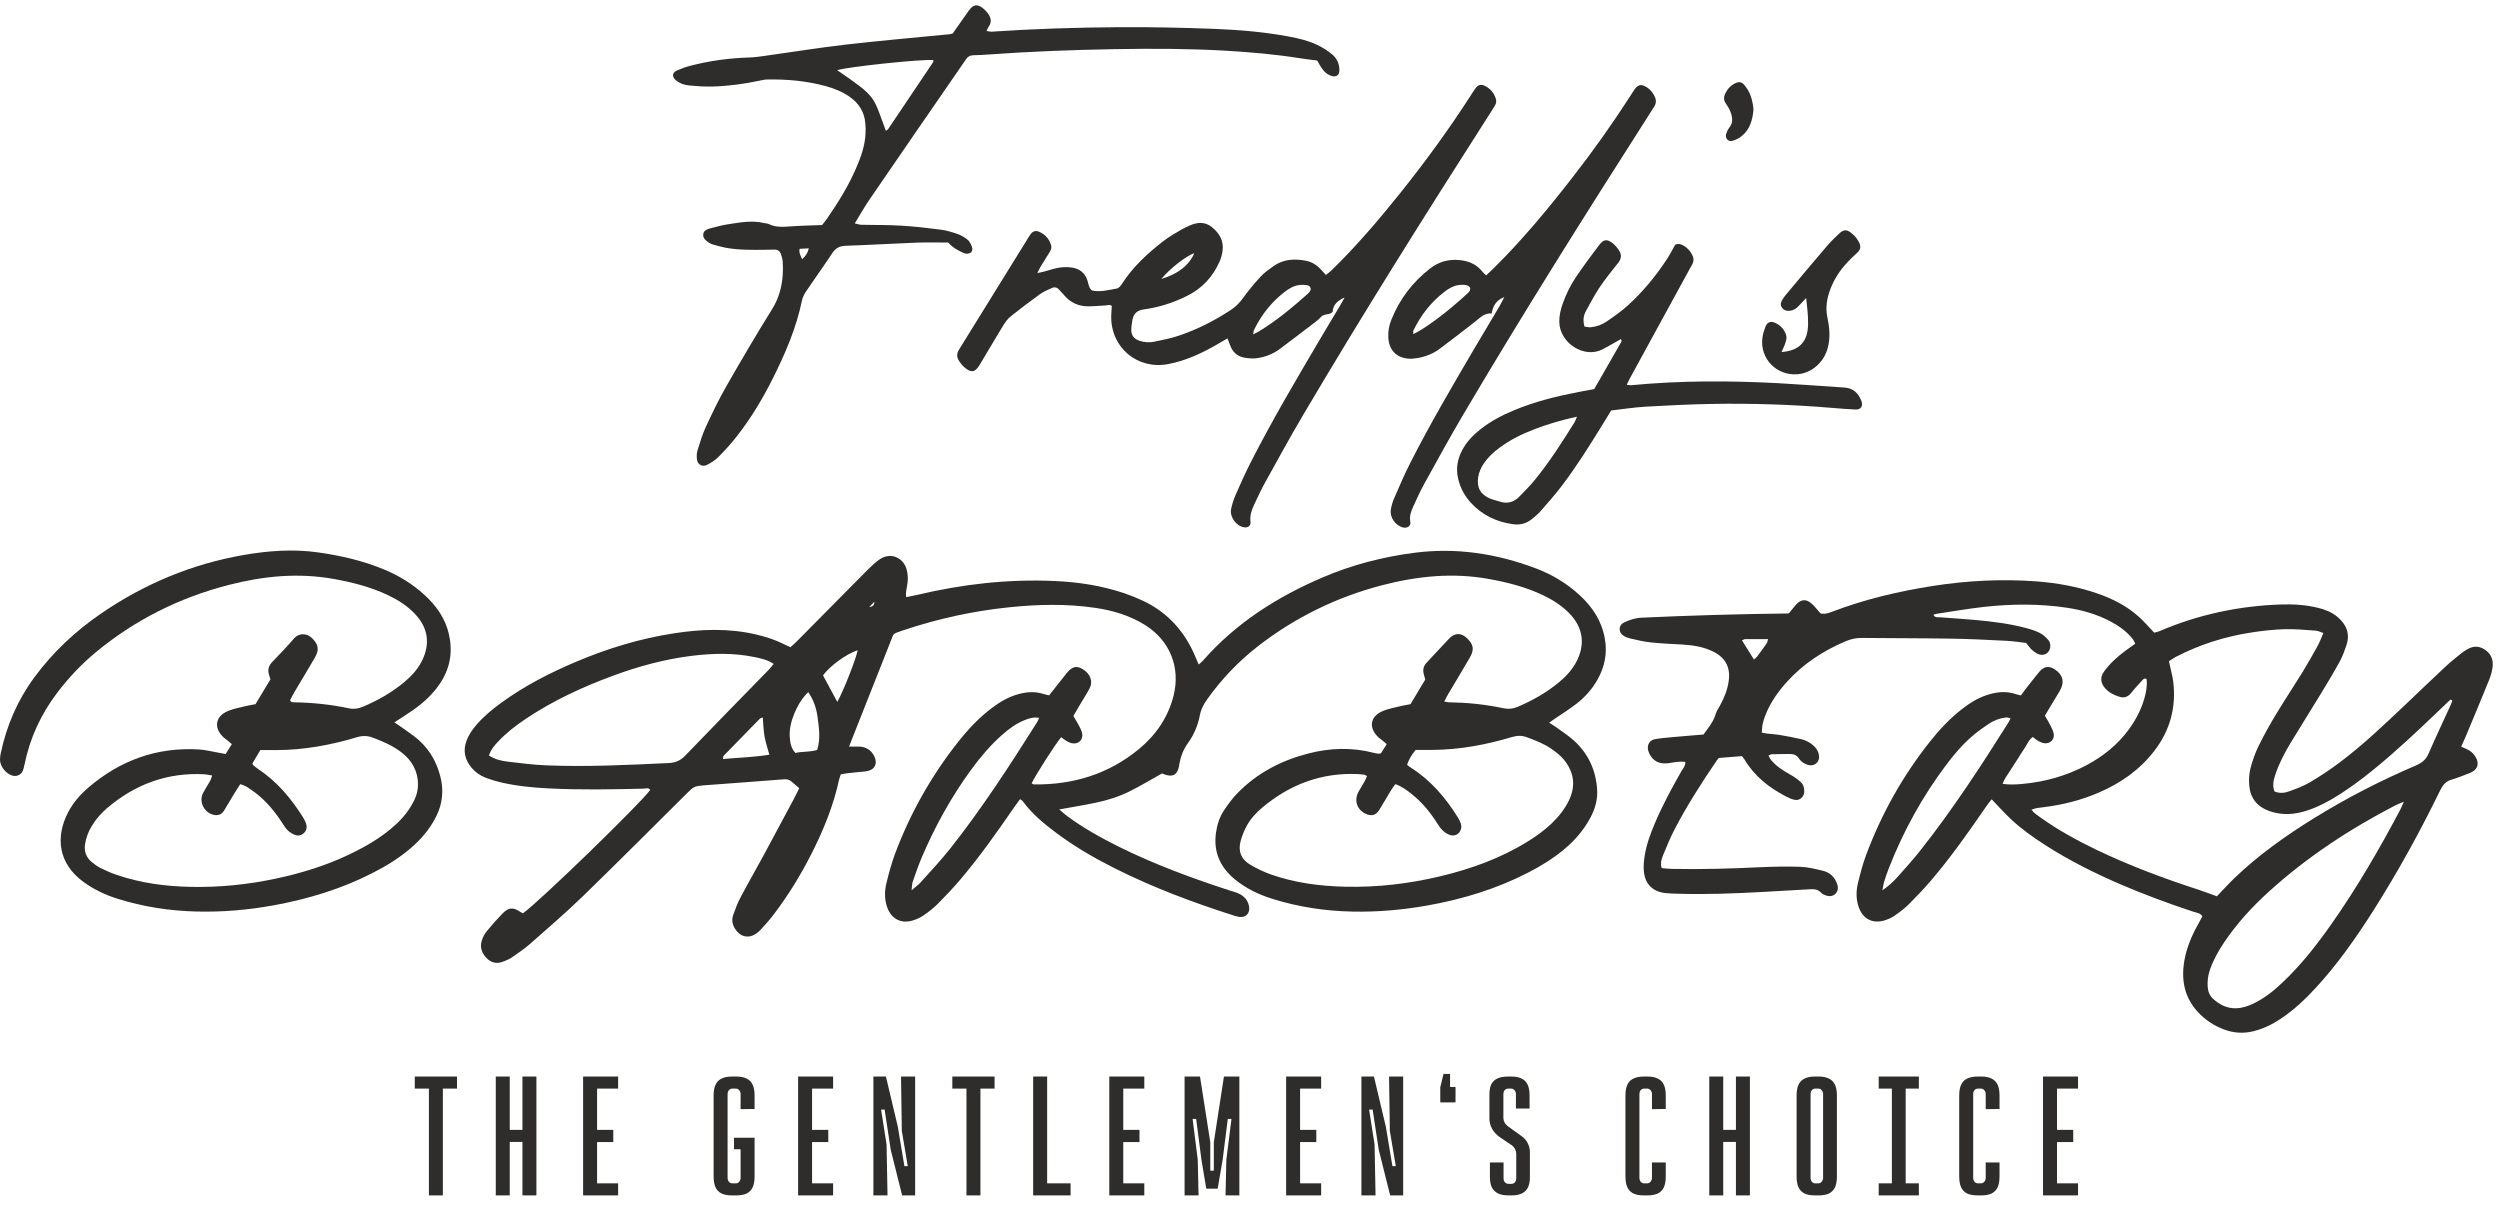 <svg xmlns="http://www.w3.org/2000/svg" width="292" height="141" viewBox="0 0 292 141" fill="none"><path d="M102.127 70.277C101.918 70.492 101.752 70.671 101.531 70.898C101.945 70.861 102.143 70.654 102.127 70.277ZM97.794 81.985C98.532 80.682 100.031 76.841 100.173 75.944C98.827 76.399 96.958 77.757 96.129 78.882C96.669 79.889 97.216 80.904 97.794 81.979M89.085 83.798C88.913 83.866 88.821 83.872 88.772 83.921C87.346 85.372 85.926 86.828 84.513 88.285C84.451 88.346 84.47 88.494 84.445 88.654C86.264 88.488 88.047 88.445 89.86 88.15C89.657 87.406 89.43 86.73 89.3 86.029C89.177 85.329 89.159 84.616 89.091 83.792M94.402 80.842C93.099 82.084 92.121 84.438 92.244 86.042C92.293 86.668 92.337 87.32 92.902 87.947C93.676 87.744 94.549 87.873 95.446 87.59C95.858 86.294 95.662 84.991 95.483 83.694C95.342 82.674 95.01 81.709 94.402 80.842ZM121.376 83.847C120.688 83.725 120.202 83.909 119.723 84.093C118.697 84.487 117.836 85.132 117.025 85.851C115.673 87.05 114.511 88.42 113.448 89.877C111.106 93.085 109.195 96.539 107.64 100.196C107.253 101.112 106.927 102.064 106.601 103.005C106.521 103.238 106.534 103.508 106.472 103.982C106.933 103.588 107.259 103.361 107.517 103.072C108.691 101.763 109.902 100.485 110.99 99.108C114.689 94.431 117.928 89.434 121.106 84.394C121.186 84.266 121.241 84.118 121.376 83.847ZM57.114 88.248C57.858 88.727 58.608 88.875 59.351 88.967C60.82 89.139 62.289 89.33 63.764 89.391C68.564 89.588 73.358 89.348 78.145 89.121C78.901 89.084 79.479 88.832 80.026 88.266C83.265 84.892 86.547 81.555 89.811 78.206C90.001 78.009 90.161 77.788 90.364 77.542C89.638 77.056 88.852 76.897 88.077 76.737C85.662 76.239 83.228 76.306 80.794 76.601C77.648 76.989 74.606 77.818 71.631 78.912C68.06 80.228 64.618 81.819 61.441 83.94C60.273 84.72 59.167 85.568 58.202 86.595C57.766 87.056 57.335 87.529 57.108 88.248M159.666 90.639C159.457 90.54 159.383 90.491 159.309 90.479C159.069 90.448 158.83 90.424 158.596 90.411C154.362 90.227 150.668 91.61 147.447 94.314C146.71 94.935 146.046 95.642 145.598 96.496C145.303 97.055 145.057 97.651 144.897 98.266C144.583 99.458 145.001 100.411 146.065 101.019C146.821 101.456 147.62 101.849 148.443 102.138C151.258 103.127 154.19 103.502 157.158 103.57C160.895 103.65 164.582 103.22 168.209 102.353C171.804 101.499 175.252 100.257 178.411 98.303C179.4 97.694 180.341 97.018 181.189 96.219C182.037 95.414 182.762 94.517 183.266 93.46C184.071 91.77 183.838 90.178 182.682 88.752C182.264 88.236 181.705 87.812 181.152 87.431C180.291 86.841 179.314 86.472 178.337 86.109C177.747 85.888 177.212 85.906 176.598 86.085C173.562 86.994 170.464 87.572 167.28 87.59C166.647 87.59 166.008 87.59 165.351 87.59C164.914 88.113 164.564 88.672 164.343 89.33C164.515 89.459 164.632 89.569 164.767 89.649C167.084 91.112 168.811 93.134 170.249 95.427C170.396 95.66 170.532 95.912 170.618 96.176C170.679 96.355 170.698 96.57 170.661 96.754C170.526 97.418 169.917 97.744 169.29 97.504C168.663 97.264 168.258 96.785 167.907 96.225C167.096 94.929 166.137 93.755 164.945 92.79C164.355 92.317 163.753 91.862 162.972 91.585C162.782 91.856 162.591 92.108 162.431 92.372C161.977 93.122 161.546 93.89 161.073 94.634C160.729 95.175 160.28 95.316 159.739 95.138C158.553 94.744 158.074 93.546 158.682 92.464C158.916 92.046 159.174 91.641 159.407 91.223C159.5 91.057 159.561 90.872 159.666 90.639ZM180.931 84.401C181.33 84.659 181.601 84.819 181.853 85.003C182.529 85.501 183.242 85.956 183.856 86.521C185.534 88.045 186.407 89.993 186.548 92.231C186.616 93.355 186.315 94.449 185.78 95.463C185.005 96.938 183.936 98.168 182.664 99.225C181.367 100.306 179.935 101.179 178.435 101.947C174.742 103.84 170.814 105.033 166.74 105.758C163.82 106.28 160.876 106.538 157.908 106.471C154.73 106.403 151.621 105.93 148.591 104.977C146.974 104.467 145.468 103.748 144.159 102.648C142.469 101.228 141.707 99.428 142.033 97.221C142.168 96.305 142.445 95.42 142.967 94.646C143.434 93.958 143.926 93.263 144.51 92.667C146.796 90.313 149.599 88.844 152.764 88.021C155.327 87.351 157.889 87.265 160.471 87.935C160.624 87.978 160.784 88.002 160.944 88.021C161.018 88.033 161.104 88.008 161.288 87.996C161.479 87.689 161.706 87.326 161.97 86.914C161.761 86.736 161.589 86.589 161.411 86.441C161.288 86.343 161.147 86.257 161.03 86.146C159.807 85.034 160.01 83.657 161.54 83.036C162.161 82.778 162.843 82.661 163.501 82.495C163.888 82.397 164.281 82.336 164.742 82.25C165.308 81.309 165.879 80.357 166.469 79.373C166.408 79.146 166.34 78.925 166.285 78.697C166.168 78.193 166.279 77.763 166.647 77.382C167.532 76.454 168.381 75.495 169.266 74.579C169.936 73.885 170.673 73.897 171.361 74.555C172.111 75.28 172.216 75.882 171.681 76.798C170.857 78.218 170.009 79.613 169.173 81.026C169.014 81.291 168.885 81.573 168.688 81.942C168.946 81.985 169.087 82.028 169.229 82.028C171.355 82.059 173.457 82.268 175.535 82.71C176.143 82.84 176.702 82.797 177.28 82.551C178.982 81.826 180.574 80.928 182.012 79.754C182.824 79.091 183.537 78.347 184.053 77.419C185.208 75.335 184.938 73.295 183.266 71.605C182.387 70.714 181.342 70.05 180.218 69.515C178.214 68.562 176.094 68.022 173.924 67.628C169.708 66.86 165.56 67.284 161.46 68.347C156.132 69.73 151.276 72.109 146.925 75.483C144.639 77.259 142.66 79.336 140.982 81.703C140.582 82.262 140.275 82.852 140.146 83.534C139.919 84.726 139.445 85.839 138.739 86.816C138.204 87.554 137.909 88.353 137.749 89.225C137.731 89.342 137.718 89.465 137.694 89.582C137.473 90.498 137.012 90.762 136.12 90.491C135.973 90.448 135.825 90.375 135.733 90.332C134.473 91.038 133.275 91.757 132.033 92.384C130.749 93.036 129.366 93.472 127.959 93.761C126.606 94.044 125.248 94.265 123.724 94.541C124.105 94.867 124.357 95.113 124.64 95.316C126.545 96.717 128.604 97.867 130.718 98.917C134.885 100.976 139.23 102.58 143.637 104.012C143.981 104.123 144.331 104.209 144.657 104.357C145.315 104.652 145.757 105.143 145.893 105.875C146.034 106.668 145.499 107.221 144.719 107.092C144.485 107.055 144.252 106.981 144.024 106.907C139.298 105.395 134.664 103.662 130.226 101.431C127.83 100.227 125.512 98.887 123.361 97.276C121.917 96.195 120.534 95.052 119.459 93.583C119.391 93.491 119.274 93.441 119.139 93.343C118.899 93.681 118.666 93.995 118.438 94.314C116.441 97.209 114.413 100.091 112.133 102.771C111.303 103.742 110.424 104.676 109.521 105.58C109.017 106.084 108.439 106.526 107.849 106.932C107.462 107.196 107.007 107.399 106.552 107.528C105.212 107.915 104.082 107.294 103.621 105.967C103.295 105.027 103.307 104.068 103.541 103.127C103.817 102.003 104.112 100.878 104.512 99.796C106.288 95.046 108.74 90.67 111.887 86.687C113.079 85.175 114.388 83.78 115.943 82.624C116.877 81.924 117.879 81.358 119.022 81.057C119.969 80.805 120.909 80.75 121.862 81.051C122.089 81.125 122.323 81.168 122.538 81.223C123.245 80.326 123.921 79.447 124.621 78.587C125.236 77.831 125.764 77.726 126.477 78.169C127.362 78.71 127.694 79.594 127.264 80.406C126.889 81.113 126.447 81.782 126.041 82.471C125.82 82.846 125.605 83.227 125.371 83.626C125.605 84.026 125.838 84.401 126.041 84.788C126.189 85.071 126.342 85.359 126.398 85.667C126.539 86.38 125.986 86.933 125.267 86.822C125.039 86.785 124.812 86.687 124.603 86.57C124.369 86.441 124.16 86.257 123.945 86.103C123.306 86.847 120.872 90.651 120.497 91.487C120.59 91.536 120.688 91.622 120.78 91.622C125.334 91.671 129.464 90.424 133.011 87.504C135.002 85.863 136.422 83.811 137.067 81.278C137.909 77.947 136.643 74.813 133.73 72.994C131.935 71.875 129.95 71.291 127.873 70.99C124.529 70.505 121.18 70.585 117.83 70.935C113.638 71.371 109.551 72.262 105.557 73.602C105.483 73.627 105.403 73.645 105.329 73.67C104.223 74.088 104.432 73.885 103.989 75.004C102.52 78.716 101.052 82.434 99.583 86.146C99.454 86.478 99.325 86.81 99.171 87.203C99.552 87.203 99.859 87.216 100.167 87.203C101.082 87.16 101.807 87.597 102.158 88.426C102.496 89.219 102.17 89.877 101.334 90.055C100.984 90.129 100.621 90.141 100.265 90.178C99.829 90.227 99.392 90.27 98.956 90.319C98.722 90.35 98.489 90.393 98.212 90.436C98.144 90.639 98.065 90.817 98.022 91.001C97.358 94.068 96.19 96.951 94.77 99.741C93.517 102.206 92.078 104.553 90.407 106.76C89.927 107.399 89.393 107.995 88.852 108.585C88.643 108.819 88.379 109.021 88.102 109.175C87.432 109.556 86.645 109.421 86.135 108.849C85.625 108.278 85.373 107.614 85.638 106.864C85.889 106.151 86.166 105.438 86.516 104.775C87.377 103.146 88.293 101.554 89.171 99.938C90.37 97.725 91.556 95.506 92.742 93.282C92.945 92.9 93.129 92.501 93.351 92.059C93.025 91.776 92.724 91.53 92.429 91.272C92.171 91.044 91.882 90.995 91.544 91.026C88.514 91.266 85.484 91.481 82.46 91.708C82.417 91.708 82.38 91.708 82.337 91.714C81.059 91.831 81.059 91.837 80.168 92.722C76.166 96.693 72.19 100.687 68.146 104.615C66.142 106.563 64.016 108.388 61.92 110.238C61.263 110.816 60.531 111.314 59.806 111.812C59.48 112.033 59.105 112.187 58.737 112.328C58.03 112.605 57.372 112.451 56.856 111.928C56.297 111.357 56.008 110.65 56.278 109.845C56.401 109.47 56.586 109.095 56.831 108.794C57.409 108.081 58.017 107.393 58.657 106.735C59.357 106.004 59.898 105.905 60.771 106.508C60.869 106.575 60.98 106.618 61.078 106.674C62.916 105.389 74.778 93.896 75.945 92.261C75.743 91.972 75.441 92.102 75.183 92.114C71.465 92.206 67.747 92.274 64.034 92.083C62.16 91.991 60.285 91.8 58.454 91.37C57.87 91.235 57.298 91.057 56.739 90.842C56.094 90.602 55.535 90.215 55.086 89.68C54.312 88.752 54.053 87.726 54.477 86.552C54.729 85.863 55.129 85.273 55.596 84.72C56.456 83.706 57.471 82.87 58.54 82.09C61.269 80.099 64.256 78.574 67.353 77.265C71.01 75.723 74.79 74.573 78.717 73.971C81.895 73.479 85.078 73.362 88.249 74.094C89.423 74.364 90.56 74.727 91.636 75.274C91.845 75.378 92.066 75.471 92.324 75.594C92.57 75.372 92.81 75.169 93.031 74.948C95.784 72.164 98.538 69.374 101.297 66.596C101.721 66.172 102.164 65.766 102.643 65.403C103.86 64.469 105.446 65.004 105.882 66.467C106.073 67.094 106.073 67.727 105.956 68.366C105.882 68.79 105.772 69.214 105.833 69.743C106.312 69.65 106.737 69.577 107.148 69.478C112.428 68.225 117.769 67.616 123.195 67.862C125.961 67.985 128.684 68.403 131.314 69.288C132.07 69.546 132.814 69.847 133.533 70.185C136.409 71.556 138.388 73.768 139.611 76.688C139.734 76.976 139.851 77.259 140.005 77.615C140.201 77.437 140.361 77.32 140.49 77.179C144.362 72.754 149.193 69.7 154.552 67.413C157.951 65.963 161.509 65.047 165.172 64.568C170.077 63.928 174.809 64.654 179.406 66.393C181.293 67.106 183.002 68.138 184.489 69.503C186.001 70.886 187.077 72.514 187.445 74.586C187.759 76.325 187.421 77.923 186.56 79.429C185.94 80.516 185.11 81.445 184.12 82.207C183.266 82.864 182.35 83.436 181.459 84.044C181.33 84.13 181.207 84.229 180.943 84.413" fill="#2E2D2C"></path><path d="M203.468 74.794C203.935 75.544 204.378 76.257 204.857 77.032C204.992 76.909 205.121 76.823 205.207 76.712C205.589 76.208 205.963 75.704 206.326 75.182C206.424 75.04 206.449 74.85 206.523 74.647C205.564 74.647 204.697 74.647 203.837 74.647C203.732 74.647 203.634 74.727 203.474 74.788M219.872 103.988C220.671 103.422 221.156 102.955 221.605 102.458C222.508 101.443 223.424 100.436 224.266 99.372C228.04 94.603 231.359 89.514 234.591 84.376C234.671 84.247 234.727 84.112 234.837 83.891C234.597 83.847 234.456 83.78 234.315 83.798C233.59 83.878 232.907 84.136 232.305 84.53C231.641 84.966 230.99 85.439 230.387 85.956C229.232 86.945 228.243 88.107 227.327 89.324C224.524 93.048 222.299 97.098 220.603 101.437C220.4 101.96 220.228 102.488 220.056 103.023C219.988 103.244 219.964 103.478 219.866 103.988M280.784 93.638C280.299 93.841 280.078 93.915 279.869 94.019C274.491 96.797 269.464 100.091 264.971 104.172C263.016 105.948 261.24 107.891 259.765 110.091C259.095 111.086 258.518 112.131 258.118 113.274C257.891 113.926 257.811 114.59 257.86 115.278C257.897 115.819 258.087 116.298 258.487 116.661C259.249 117.349 260.116 117.798 261.179 117.767C261.916 117.749 262.586 117.509 263.238 117.196C264.51 116.581 265.598 115.708 266.612 114.743C268.769 112.703 270.588 110.38 272.291 107.958C275.302 103.674 277.927 99.157 280.373 94.529C280.477 94.326 280.563 94.111 280.778 93.632M286.414 81.813C286.353 81.776 286.285 81.74 286.224 81.703C285.763 82.139 285.296 82.575 284.841 83.018C282.388 85.366 279.918 87.701 277.281 89.846C275.702 91.137 274.067 92.347 272.297 93.374C271.184 94.019 270.029 94.554 268.781 94.867C267.509 95.181 266.243 95.162 265.008 94.714C263.637 94.216 262.844 93.22 262.715 91.776C262.654 91.112 262.685 90.405 262.85 89.76C263.09 88.838 263.41 87.922 263.834 87.068C264.467 85.777 265.18 84.524 265.923 83.294C266.895 81.684 267.939 80.123 268.923 78.525C269.55 77.505 270.14 76.46 270.717 75.409C270.963 74.96 271.135 74.469 271.369 73.94C271.031 73.83 270.779 73.682 270.521 73.664C269.285 73.578 268.05 73.455 266.815 73.492C265.542 73.528 264.264 73.676 263.004 73.867C259.907 74.34 256.938 75.268 254.148 76.718C253.871 76.86 253.625 77.05 253.337 77.228C253.392 77.474 253.429 77.665 253.472 77.855C253.595 78.439 253.761 79.023 253.834 79.613C254.197 82.612 253.466 85.316 251.616 87.713C249.913 89.92 247.707 91.462 245.175 92.556C243.11 93.454 240.946 94.001 238.715 94.277C238.26 94.333 237.793 94.357 237.277 94.572C237.591 95.009 237.972 95.224 238.322 95.476C240.375 96.951 242.581 98.155 244.849 99.249C248.672 101.081 252.636 102.568 256.661 103.877C257.411 104.123 258.149 104.406 258.929 104.689C259.593 104 260.263 103.257 260.976 102.568C263.785 99.87 266.944 97.633 270.244 95.586C274.055 93.226 278.025 91.18 282.149 89.422C282.849 89.127 283.347 88.74 283.661 88.014C284.484 86.109 285.375 84.235 286.242 82.342C286.322 82.17 286.371 81.992 286.433 81.813M208.956 71.623C209.239 71.273 209.503 70.923 209.798 70.597C210.309 70.031 210.892 69.939 211.495 70.412C211.894 70.726 212.195 71.156 212.626 71.629C212.976 71.765 213.431 71.666 213.892 71.488C217.751 70.007 221.752 69.06 225.827 68.427C229.791 67.813 233.78 67.61 237.781 67.899C240.215 68.077 242.618 68.507 244.935 69.306C246.73 69.921 248.401 70.763 249.821 72.041C250.442 72.6 250.983 73.24 251.61 73.897C251.8 73.842 252.034 73.805 252.243 73.713C256.778 71.771 261.523 70.763 266.446 70.603C267.884 70.554 269.322 70.646 270.736 70.99C271.559 71.193 272.34 71.488 272.997 72.041C274.042 72.914 274.516 73.989 274.067 75.341C273.852 75.981 273.624 76.632 273.305 77.222C272.635 78.451 271.916 79.65 271.191 80.842C269.967 82.858 268.701 84.849 267.485 86.865C266.784 88.027 266.163 89.238 265.739 90.54C265.536 91.155 265.401 91.764 265.653 92.433C266.237 92.692 266.839 92.63 267.398 92.421C268.222 92.12 269.058 91.813 269.808 91.37C271.006 90.657 272.18 89.883 273.292 89.041C275.954 87.043 278.357 84.757 280.766 82.477C282.388 80.934 284.005 79.386 285.64 77.855C286.224 77.308 286.85 76.817 287.471 76.313C287.686 76.134 287.926 75.987 288.166 75.846C288.891 75.415 289.604 75.428 290.298 75.925C290.987 76.417 291.239 77.112 291.134 77.917C291.067 78.427 290.925 78.937 290.729 79.416C289.862 81.561 288.965 83.7 288.074 85.839C287.889 86.281 287.692 86.712 287.471 87.209C287.717 87.32 287.926 87.418 288.141 87.51C288.559 87.689 288.879 87.984 289.118 88.365C289.641 89.182 289.401 89.926 288.498 90.276C287.791 90.553 287.084 90.848 286.359 91.057C285.677 91.253 285.32 91.684 285.019 92.298C282.653 97.154 280.053 101.88 277.158 106.434C275.136 109.611 272.979 112.678 270.416 115.45C269.193 116.778 267.878 118.001 266.372 119.002C265.401 119.648 264.369 120.152 263.232 120.441C262.021 120.748 260.853 120.662 259.704 120.219C258.567 119.783 257.571 119.125 256.741 118.234C255.137 116.52 254.744 114.467 255.131 112.217C255.383 110.748 255.949 109.378 256.668 108.081C256.858 107.737 257.043 107.387 257.239 107.024C256.969 106.618 256.539 106.606 256.182 106.489C253.337 105.549 250.522 104.51 247.768 103.33C244.683 102.003 241.678 100.509 238.85 98.684C237.437 97.774 236.066 96.803 234.843 95.648C234.093 94.941 233.405 94.167 232.625 93.355C232.422 93.62 232.201 93.884 232.01 94.16C229.976 97.129 227.904 100.067 225.569 102.814C224.739 103.785 223.854 104.713 222.951 105.617C222.441 106.121 221.857 106.557 221.273 106.963C220.917 107.208 220.499 107.387 220.087 107.51C218.692 107.927 217.542 107.301 217.081 105.905C216.78 105.002 216.786 104.08 217.002 103.183C217.272 102.058 217.561 100.933 217.966 99.852C219.755 95.064 222.226 90.645 225.403 86.638C226.522 85.224 227.751 83.909 229.183 82.803C230.037 82.139 230.947 81.561 231.985 81.211C233.11 80.83 234.241 80.676 235.396 81.057C235.581 81.119 235.777 81.162 236.042 81.229C236.232 80.965 236.435 80.682 236.644 80.406C236.841 80.148 237.044 79.902 237.24 79.656C237.566 79.25 237.873 78.832 238.211 78.439C238.746 77.818 239.336 77.745 240.006 78.187C240.952 78.808 241.168 79.668 240.602 80.658C240.326 81.143 240.024 81.617 239.735 82.096C239.447 82.575 239.164 83.055 238.844 83.596C239.059 83.971 239.293 84.339 239.484 84.72C239.643 85.04 239.815 85.366 239.877 85.71C239.987 86.367 239.465 86.884 238.801 86.81C238.574 86.785 238.334 86.699 238.131 86.582C237.892 86.453 237.677 86.263 237.425 86.079C236.945 86.417 236.767 86.97 236.454 87.418C236.152 87.842 235.888 88.291 235.612 88.727C235.31 89.201 234.997 89.662 234.702 90.141C234.438 90.571 234.1 90.965 233.903 91.555C234.745 91.677 235.495 91.628 236.232 91.561C238.85 91.321 241.333 90.626 243.663 89.397C245.636 88.353 247.338 86.988 248.659 85.181C249.563 83.94 250.239 82.594 250.589 81.088C250.724 80.498 250.786 79.914 250.731 79.33C250.466 79.152 250.331 79.336 250.208 79.472C249.778 79.939 249.335 80.406 248.942 80.91C248.543 81.414 248.088 81.573 247.467 81.358C246.846 81.15 246.287 80.867 245.857 80.363C245.316 79.718 245.285 79.078 245.777 78.402C246.465 77.456 247.332 76.688 248.266 75.993C248.616 75.735 248.979 75.483 249.397 75.182C249.28 74.967 249.206 74.751 249.065 74.586C248.371 73.737 247.498 73.111 246.539 72.6C244.935 71.746 243.208 71.254 241.419 70.984C238.156 70.499 234.88 70.529 231.617 70.898C229.791 71.107 227.978 71.427 226.165 71.697C226.055 71.715 225.944 71.771 225.827 71.814C225.987 72.164 226.3 72.078 226.565 72.097C227.96 72.207 229.355 72.287 230.75 72.416C232.741 72.6 234.727 72.84 236.663 73.362C237.203 73.504 237.744 73.67 238.236 73.922C238.611 74.112 238.961 74.42 239.238 74.745C239.594 75.169 239.533 75.839 239.207 76.183C238.875 76.528 238.39 76.589 237.886 76.313C237.646 76.177 237.418 75.999 237.228 75.809C237.031 75.612 236.878 75.372 236.656 75.096C235.913 75.01 235.12 74.881 234.327 74.844C232.133 74.733 229.933 74.622 227.739 74.592C224.303 74.536 220.861 74.549 217.426 74.512C216.768 74.506 216.172 74.641 215.57 74.899C212.921 76.024 210.567 77.56 208.637 79.724C207.647 80.836 206.799 82.041 206.24 83.43C206.092 83.798 205.963 84.179 205.877 84.567C205.81 84.868 205.816 85.187 205.779 85.568C206.474 85.734 207.15 85.728 207.813 85.833C208.68 85.98 209.54 86.14 210.395 86.337C210.942 86.466 211.433 86.736 211.857 87.123C212.195 87.431 212.404 87.812 212.466 88.26C212.57 89.016 211.9 89.569 211.169 89.342C210.739 89.207 210.358 88.973 210.112 88.592C209.835 88.162 209.448 88.058 208.981 88.064C208.299 88.076 207.623 88.076 206.941 88.094C206.836 88.094 206.732 88.174 206.56 88.248C206.67 88.445 206.738 88.623 206.855 88.764C207.481 89.508 208.287 90.024 209.135 90.491C209.546 90.719 209.94 91.001 210.296 91.321C210.64 91.628 210.763 92.059 210.733 92.519C210.69 93.128 210.161 93.552 209.571 93.411C209.227 93.331 208.889 93.177 208.575 93.011C206.59 91.979 204.888 90.626 203.732 88.666C203.671 88.568 203.585 88.482 203.45 88.316C202.589 88.383 201.68 88.457 200.764 88.531C200.678 88.635 200.592 88.715 200.524 88.814C198.748 91.425 197.039 94.081 195.583 96.889C195.085 97.842 194.673 98.844 194.268 99.839C194.077 100.306 193.893 100.804 194.089 101.394C194.489 101.425 194.882 101.48 195.269 101.486C198.631 101.554 201.987 101.462 205.343 101.302C206.977 101.228 208.625 101.185 210.259 101.241C211.163 101.271 212.072 101.499 212.964 101.72C213.554 101.868 214.051 102.236 214.365 102.777C214.5 103.017 214.611 103.287 214.654 103.558C214.758 104.258 214.144 104.811 213.455 104.639C213.191 104.572 212.89 104.467 212.718 104.283C212.343 103.877 211.907 103.834 211.415 103.865C209.577 103.976 207.746 104.08 205.908 104.178C202.595 104.357 199.283 104.492 195.958 104.387C195.478 104.375 194.999 104.363 194.52 104.314C193.069 104.148 192.178 103.306 192.012 101.855C191.938 101.234 191.994 100.577 192.098 99.95C192.307 98.641 192.762 97.399 193.278 96.183C194.163 94.081 195.251 92.077 196.376 90.098C196.566 89.76 196.874 89.465 196.843 88.998C196.111 88.875 195.411 89.09 194.704 89.158C193.751 89.244 193.057 88.863 192.651 88.033C192.584 87.892 192.522 87.738 192.491 87.584C192.369 86.97 192.688 86.441 193.303 86.337C193.973 86.22 194.649 86.158 195.325 86.097C196.517 85.986 197.709 85.894 198.969 85.79C199.504 85.04 200.131 84.327 200.401 83.374C200.5 83.036 200.721 82.735 200.893 82.415C201.391 81.494 201.784 80.541 201.919 79.49C202.116 77.954 201.551 76.847 200.168 76.141C199.006 75.544 197.746 75.354 196.462 75.28C195.226 75.213 193.985 75.157 192.756 75.028C191.963 74.942 191.182 74.745 190.408 74.573C190.138 74.512 189.867 74.407 189.634 74.26C189.007 73.86 189.013 73.025 189.677 72.711C190.322 72.41 190.998 72.176 191.735 72.146C197.402 71.881 203.081 71.722 208.754 71.654C208.797 71.654 208.834 71.642 209 71.617" fill="#2E2D2C"></path><path d="M29.476 89.164C29.531 89.293 29.538 89.342 29.562 89.367C29.747 89.514 29.925 89.674 30.128 89.803C32.371 91.29 34.055 93.3 35.456 95.568C35.604 95.801 35.72 96.066 35.782 96.33C35.88 96.748 35.745 97.123 35.389 97.387C35.069 97.627 34.725 97.639 34.368 97.485C33.926 97.283 33.538 97.006 33.274 96.582C33.078 96.281 32.887 95.98 32.678 95.685C31.762 94.357 30.705 93.171 29.359 92.261C28.972 91.997 28.585 91.708 28.056 91.591C27.823 91.954 27.608 92.28 27.405 92.618C26.993 93.3 26.587 93.995 26.169 94.677C25.942 95.046 25.616 95.242 25.168 95.205C23.957 95.101 23.152 93.712 23.711 92.642C23.969 92.145 24.277 91.677 24.553 91.192C24.639 91.032 24.682 90.848 24.78 90.577C24.418 90.522 24.16 90.454 23.895 90.436C19.526 90.196 15.727 91.616 12.439 94.449C11.739 95.052 11.149 95.758 10.675 96.557C10.301 97.184 10.055 97.854 9.938 98.573C9.797 99.44 10.067 100.159 10.737 100.706C11.044 100.958 11.37 101.198 11.726 101.376C12.335 101.677 12.956 101.954 13.595 102.175C16.416 103.146 19.341 103.527 22.31 103.588C25.641 103.656 28.935 103.318 32.186 102.63C35.167 101.997 38.062 101.112 40.815 99.79C42.733 98.868 44.564 97.817 46.144 96.379C47.072 95.537 47.846 94.585 48.393 93.448C48.768 92.673 48.891 91.856 48.781 91.001C48.596 89.606 47.84 88.568 46.734 87.756C45.757 87.043 44.657 86.576 43.532 86.152C42.911 85.919 42.333 85.913 41.682 86.109C38.609 87.031 35.474 87.609 32.248 87.609C31.652 87.609 31.056 87.609 30.404 87.609C30.078 88.156 29.765 88.697 29.476 89.182M46.083 84.376C46.931 84.972 47.662 85.452 48.356 85.98C49.948 87.185 50.95 88.777 51.436 90.706C51.847 92.323 51.688 93.878 50.944 95.365C50.219 96.822 49.186 98.026 47.957 99.077C46.617 100.227 45.117 101.148 43.55 101.947C39.894 103.822 36.009 105.002 31.977 105.739C28.984 106.286 25.961 106.545 22.912 106.465C19.778 106.385 16.711 105.912 13.718 104.971C12.298 104.523 10.971 103.896 9.76 103.017C6.791 100.86 6.447 97.75 7.971 94.849C8.555 93.736 9.373 92.802 10.319 91.991C14.031 88.807 18.321 87.246 23.226 87.535C23.975 87.578 24.719 87.775 25.469 87.904C25.739 87.953 26.01 88.002 26.354 88.07C26.594 87.695 26.821 87.326 27.079 86.914C26.883 86.748 26.704 86.595 26.526 86.447C26.403 86.343 26.268 86.263 26.145 86.152C24.922 85.052 25.125 83.657 26.643 83.036C27.264 82.778 27.946 82.661 28.603 82.495C28.991 82.397 29.384 82.336 29.839 82.25C30.404 81.315 30.976 80.357 31.584 79.355C31.535 79.189 31.486 79.004 31.424 78.82C31.234 78.23 31.381 77.745 31.818 77.296C32.678 76.405 33.538 75.514 34.344 74.567C34.872 73.946 35.819 73.903 36.458 74.543C37.189 75.28 37.312 75.876 36.79 76.786C36.009 78.138 35.198 79.466 34.405 80.805C34.209 81.143 34.036 81.494 33.883 81.782C33.999 82.065 34.184 82.022 34.325 82.028C36.489 82.059 38.633 82.286 40.748 82.729C41.319 82.852 41.836 82.778 42.376 82.551C44.122 81.819 45.744 80.891 47.201 79.687C48.037 78.992 48.768 78.206 49.266 77.222C50.28 75.225 50.01 73.332 48.473 71.709C47.582 70.769 46.507 70.081 45.345 69.527C43.347 68.575 41.221 68.028 39.058 67.635C34.885 66.872 30.779 67.272 26.71 68.323C20.939 69.81 15.721 72.416 11.13 76.233C9.465 77.615 7.99 79.195 6.681 80.916C4.788 83.405 3.509 86.171 2.876 89.237C2.821 89.508 2.766 89.791 2.655 90.043C2.452 90.51 1.954 90.725 1.463 90.596C0.688 90.374 0.006 89.526 0 88.727C0 88.488 0.031 88.248 0.08 88.014C0.762 84.763 2.047 81.776 4.026 79.097C6.183 76.171 8.795 73.725 11.788 71.672C16.871 68.188 22.433 65.864 28.505 64.814C31.351 64.322 34.221 64.113 37.097 64.512C39.752 64.887 42.364 65.477 44.847 66.51C46.599 67.235 48.197 68.212 49.592 69.497C50.938 70.738 51.983 72.176 52.413 73.996C52.892 75.999 52.622 77.88 51.522 79.631C50.68 80.971 49.536 82.028 48.252 82.932C47.57 83.411 46.863 83.847 46.07 84.37" fill="#2E2D2C"></path><path d="M94.47 29.007C94.064 29.026 93.726 29.044 93.394 29.062C93.296 29.542 93.523 29.855 93.683 30.273C94.095 29.91 94.347 29.554 94.47 29.007ZM97.789 8.197C102.423 11.405 101.913 11.092 103.468 15.277C103.56 15.209 103.683 15.16 103.738 15.074C105.496 12.468 107.253 9.856 109.005 7.238C109.042 7.189 109.005 7.091 109.005 7.017C107.69 6.888 99.03 7.797 97.782 8.197M111.248 3.95C111.851 3.09 112.49 2.174 113.141 1.264C113.701 0.477 114.186 0.422 114.905 1.043C115.053 1.172 115.194 1.319 115.317 1.473C115.716 1.983 115.907 2.518 115.477 3.114C115.391 3.237 115.342 3.391 115.231 3.618C115.489 3.655 115.673 3.71 115.846 3.698C120.75 3.366 125.667 3.212 130.584 3.176C134.339 3.145 138.1 3.231 141.849 3.372C144.762 3.489 147.669 3.729 150.546 4.27C151.689 4.485 152.82 4.749 153.871 5.253C154.473 5.542 155.057 5.917 155.579 6.341C156.151 6.814 156.458 7.465 156.44 8.24C156.427 8.775 156.083 9.027 155.561 8.879C155.075 8.744 154.713 8.43 154.43 8.037C154.221 7.748 154.061 7.429 153.846 7.072C153.158 6.98 152.451 6.9 151.744 6.789C148.942 6.341 146.114 6.101 143.281 5.929C138.967 5.677 134.652 5.665 130.338 5.738C125.384 5.824 120.43 6.003 115.483 6.365C114.887 6.408 114.284 6.445 113.688 6.451C113.289 6.458 113.006 6.63 112.803 6.961C112.717 7.097 112.625 7.226 112.533 7.355C108.882 12.653 105.225 17.944 101.593 23.254C100.985 24.14 100.456 25.08 99.835 26.094C100.167 26.162 100.382 26.247 100.597 26.254C102.158 26.291 103.72 26.26 105.274 26.358C106.829 26.45 108.378 26.629 109.921 26.831C110.585 26.917 111.248 27.126 111.888 27.348C112.293 27.489 112.687 27.729 113.018 27.999C113.246 28.19 113.393 28.503 113.51 28.792C113.615 29.056 113.596 29.394 113.32 29.542C113.135 29.64 112.84 29.665 112.65 29.585C111.943 29.296 111.279 28.927 110.751 28.331C109.558 28.331 108.36 28.294 107.167 28.337C104.371 28.442 101.581 28.614 98.784 28.706C98.071 28.73 97.604 28.97 97.211 29.566C96.222 31.066 95.164 32.523 94.163 34.016C93.941 34.342 93.751 34.717 93.671 35.092C93.007 38.331 91.704 41.33 90.235 44.261C89.049 46.628 87.685 48.883 86.056 50.967C85.392 51.815 84.667 52.614 83.905 53.382C83.518 53.769 83.026 54.077 82.534 54.316C82 54.574 81.459 54.236 81.397 53.64C81.361 53.29 81.373 52.909 81.477 52.577C81.76 51.661 82.037 50.739 82.436 49.873C83.174 48.281 83.936 46.689 84.808 45.165C86.554 42.116 88.33 39.08 90.192 36.093C90.96 34.852 91.317 33.549 91.421 32.142C91.458 31.625 91.452 31.103 91.421 30.587C91.403 30.273 91.311 29.96 91.206 29.665C91.09 29.339 90.844 29.148 90.475 29.155C90.112 29.161 89.756 29.173 89.393 29.173C87.875 29.192 86.351 29.216 84.851 28.952C84.304 28.853 83.77 28.694 83.229 28.546C83.075 28.503 82.934 28.423 82.799 28.343C82.448 28.122 82.117 27.846 82.135 27.409C82.153 26.93 82.59 26.77 82.971 26.666C83.702 26.469 84.44 26.278 85.189 26.168C86.529 25.971 87.875 25.719 89.24 26.051C89.436 26.1 89.651 26.094 89.823 26.18C90.659 26.592 91.526 26.493 92.405 26.438C93.597 26.352 94.796 26.334 96.019 26.284C96.222 26.026 96.424 25.787 96.603 25.529C97.875 23.685 99.055 21.786 99.958 19.727C100.536 18.405 101.028 17.053 101.095 15.59C101.114 15.191 101.108 14.791 101.071 14.392C100.96 13.071 100.315 12.056 99.239 11.307C98.379 10.71 97.414 10.317 96.406 10.047C94.193 9.451 91.925 9.242 89.639 9.285C89.326 9.285 89.006 9.358 88.693 9.426C86.849 9.819 84.993 10.065 83.106 10.108C82.233 10.127 81.348 10.065 80.475 9.979C79.916 9.924 79.382 9.746 78.939 9.371C78.466 8.971 78.503 8.486 79.056 8.24C79.566 8.012 80.094 7.822 80.635 7.681C82.885 7.097 85.177 6.783 87.507 6.716C88.103 6.697 88.699 6.617 89.289 6.531C92.454 6.089 95.607 5.579 98.784 5.21C102.835 4.743 106.891 4.392 110.947 3.993C111.027 3.987 111.101 3.956 111.261 3.913" fill="#2E2D2C"></path><path d="M135.641 32.584C137.608 32.006 138.917 30.943 139.495 29.566C138.524 29.91 136.637 31.367 135.641 32.584ZM146.372 39.062C146.692 38.89 146.87 38.804 147.042 38.705C149.089 37.464 150.92 35.94 152.702 34.354C152.788 34.274 152.874 34.188 152.948 34.096C153.225 33.776 153.083 33.383 152.647 33.309C152.377 33.266 152.094 33.26 151.817 33.285C151.117 33.352 150.539 33.715 150.004 34.127C148.474 35.319 147.306 36.806 146.464 38.552C146.415 38.65 146.421 38.773 146.372 39.062ZM157.084 34.735C156.273 35.073 155.683 35.589 155.646 36.438C155.241 36.837 154.657 36.597 154.3 37.009C154.018 37.335 153.649 37.599 153.299 37.863C152.032 38.834 150.76 39.806 149.482 40.758C148.665 41.367 147.73 41.723 146.722 41.846C146.255 41.901 145.764 41.852 145.303 41.766C144.498 41.612 143.957 41.108 143.68 40.328C143.588 40.076 143.483 39.824 143.367 39.523C142.826 39.836 142.353 40.125 141.867 40.396C140.152 41.361 138.382 42.16 136.428 42.528C132.82 43.204 129.704 40.562 129.79 36.88C129.796 36.487 129.839 36.099 129.864 35.743C129.606 35.516 129.366 35.663 129.139 35.675C128.463 35.706 127.781 35.78 127.104 35.78C126.01 35.78 125.082 35.38 124.351 34.545C124.142 34.305 123.915 34.078 123.706 33.838C123.46 33.555 123.165 33.494 122.845 33.641C122.378 33.862 121.887 34.059 121.469 34.36C120.301 35.202 119.152 36.069 118.033 36.966C117.67 37.261 117.388 37.673 117.142 38.072C116.226 39.572 115.341 41.09 114.438 42.596C113.891 43.505 113.442 43.592 112.643 42.903C112.403 42.7 112.2 42.442 112.028 42.178C111.74 41.742 111.715 41.287 112.016 40.832C112.127 40.666 112.225 40.488 112.33 40.322C114.874 36.21 117.418 32.099 119.963 27.993C120.092 27.79 120.209 27.581 120.35 27.384C120.627 26.997 120.965 26.887 121.389 27.077C122.083 27.384 122.55 27.907 122.772 28.638C122.858 28.933 122.753 29.192 122.606 29.431C122.249 30.009 121.887 30.581 121.53 31.164C121.413 31.355 121.327 31.564 121.161 31.896C121.481 31.828 121.671 31.797 121.85 31.748C122.464 31.588 123.073 31.367 123.7 31.263C124.204 31.183 124.738 31.177 125.242 31.256C126.133 31.404 126.76 31.914 127.031 32.818C127.141 33.193 127.166 33.617 127.547 33.93C128.506 34.145 129.483 33.868 130.454 33.697C130.675 33.66 130.903 33.377 131.044 33.156C132.341 31.14 134.074 29.554 135.948 28.11C136.612 27.6 137.356 27.2 138.069 26.77C138.339 26.604 138.64 26.487 138.929 26.352C139.82 25.953 140.699 25.86 141.529 26.512C142.432 27.231 142.955 28.128 142.795 29.314C142.74 29.708 142.635 30.101 142.482 30.464C141.701 32.295 140.429 33.678 138.634 34.569C137.049 35.356 135.371 35.897 133.625 36.136C132.796 36.247 132.408 36.628 132.267 37.372C132.193 37.759 132.138 38.158 132.138 38.558C132.132 39.197 132.482 39.597 133.078 39.799C133.662 39.996 134.265 40.033 134.855 39.904C135.789 39.707 136.735 39.523 137.639 39.222C139.808 38.496 141.836 37.47 143.748 36.21C144.325 35.835 144.786 35.374 145.192 34.803C145.819 33.93 146.513 33.1 147.245 32.307C147.675 31.84 148.21 31.465 148.726 31.097C149.875 30.273 151.178 30.193 152.512 30.451C153.151 30.574 153.71 30.888 154.171 31.361C154.393 31.588 154.602 31.828 154.872 32.117C155.124 31.908 155.37 31.73 155.591 31.515C158.418 28.743 160.993 25.737 163.47 22.646C166.42 18.965 169.204 15.16 171.755 11.19C171.952 10.889 172.136 10.582 172.351 10.293C172.64 9.912 172.978 9.819 173.402 10.016C174.047 10.323 174.478 10.821 174.705 11.503C174.803 11.792 174.76 12.063 174.619 12.309C174.398 12.69 174.152 13.052 173.918 13.427C166.488 25.037 159.15 36.702 152.143 48.576C150.619 51.157 149.193 53.788 147.736 56.406C147.312 57.174 146.944 57.973 146.569 58.766C146.243 59.454 145.948 60.136 146.059 60.948C146.12 61.415 145.739 61.673 145.278 61.587C144.362 61.415 143.6 60.352 143.797 59.442C143.914 58.895 144.08 58.354 144.301 57.844C144.86 56.566 145.432 55.287 146.065 54.04C148.64 48.981 151.535 44.102 154.417 39.215C155.13 38.011 155.855 36.819 156.568 35.614C156.746 35.313 156.906 34.999 157.078 34.698" fill="#2E2D2C"></path><path d="M184.189 48.668C182.388 49.068 180.827 49.522 179.309 50.1C177.809 50.665 176.383 51.366 175.099 52.325C174.423 52.829 173.814 53.394 173.335 54.095C172.997 54.593 172.739 55.127 172.653 55.736C172.481 56.898 172.85 57.666 173.913 58.176C174.3 58.36 174.742 58.446 175.154 58.581C176.039 58.877 176.814 58.661 177.453 58.01C178.092 57.358 178.744 56.701 179.315 55.994C181.03 53.886 182.486 51.6 183.918 49.301C183.998 49.172 184.041 49.018 184.189 48.668ZM186.199 45.454C187.213 43.69 188.251 41.889 189.278 40.088C189.345 39.971 189.487 39.836 189.315 39.603C189.13 39.707 188.94 39.824 188.743 39.935C188.221 40.224 187.704 40.525 187.176 40.801C185.025 41.92 182.148 40.051 182.124 37.575C182.118 36.843 182.284 36.149 182.523 35.473C182.917 34.379 183.414 33.328 184.066 32.369C184.939 31.084 185.861 29.825 186.807 28.589C187.299 27.944 187.71 27.907 188.337 28.386C188.645 28.626 188.909 28.946 189.118 29.271C189.431 29.757 189.382 30.23 189.001 30.703C188.251 31.637 187.502 32.578 186.832 33.567C186.235 34.459 185.738 35.423 185.221 36.364C184.92 36.911 184.883 37.495 185.074 38.146C185.314 38.177 185.547 38.245 185.768 38.226C186.457 38.165 187.108 37.931 187.667 37.544C188.522 36.954 189.382 36.358 190.144 35.663C191.896 34.071 193.396 32.252 194.692 30.273C195.043 29.745 195.331 29.173 195.651 28.601C195.995 28.411 196.327 28.503 196.653 28.694C197.077 28.946 197.397 29.296 197.63 29.726C197.833 30.101 197.87 30.482 197.655 30.869C197.556 31.041 197.458 31.22 197.366 31.392C195.012 35.7 192.652 40.008 190.298 44.323C190.206 44.489 190.138 44.673 190.009 44.944C190.243 44.968 190.384 45.005 190.525 44.993C196.229 44.446 201.938 44.452 207.648 44.753C210.242 44.894 212.829 45.097 215.423 45.263C216.48 45.331 217.088 45.945 217.426 46.88C217.629 47.433 217.328 47.857 216.744 47.832C215.828 47.789 214.913 47.721 213.997 47.642C209.295 47.248 204.581 47.095 199.867 47.181C197.31 47.224 194.754 47.353 192.203 47.5C190.851 47.58 189.511 47.795 188.184 47.943C187.809 48.551 187.477 49.098 187.145 49.639C185.639 52.091 184.109 54.531 182.364 56.818C181.589 57.832 180.735 58.79 179.899 59.749C179.61 60.075 179.26 60.352 178.922 60.628C178.27 61.157 177.551 61.347 176.691 61.224C174.755 60.948 173.108 60.155 171.786 58.711C171.049 57.899 170.551 56.965 170.305 55.883C170.041 54.728 170.225 53.665 170.754 52.638C171.276 51.618 172.051 50.819 172.936 50.125C174.109 49.203 175.412 48.514 176.783 47.943C179.223 46.916 181.78 46.283 184.373 45.786C184.957 45.675 185.547 45.564 186.223 45.441" fill="#2E2D2C"></path><path d="M165.068 39.019C165.333 38.884 165.536 38.798 165.726 38.681C167.195 37.796 168.547 36.751 169.85 35.645C170.428 35.159 170.993 34.661 171.54 34.139C171.663 34.022 171.761 33.764 171.712 33.629C171.657 33.481 171.43 33.334 171.257 33.303C170.95 33.254 170.624 33.254 170.311 33.303C169.709 33.395 169.192 33.715 168.719 34.078C167.14 35.282 165.954 36.806 165.093 38.589C165.05 38.681 165.075 38.81 165.068 39.025M173.587 32.16C173.894 31.871 174.189 31.607 174.466 31.33C177.828 28.005 180.833 24.373 183.728 20.642C186.112 17.582 188.356 14.423 190.451 11.159C190.623 10.889 190.789 10.618 190.98 10.36C191.306 9.924 191.656 9.832 192.123 10.071C192.676 10.354 193.07 10.803 193.309 11.368C193.457 11.712 193.444 12.075 193.242 12.407C193.033 12.745 192.811 13.083 192.596 13.421C185.19 25.006 177.864 36.634 170.876 48.477C169.334 51.09 167.877 53.757 166.408 56.412C165.923 57.285 165.505 58.194 165.093 59.104C164.829 59.682 164.595 60.259 164.724 60.941C164.817 61.439 164.368 61.734 163.858 61.605C162.973 61.378 162.297 60.413 162.45 59.51C162.53 59.042 162.672 58.569 162.862 58.139C163.452 56.787 164.03 55.422 164.7 54.107C166.998 49.578 169.567 45.202 172.136 40.826C173.15 39.105 174.183 37.39 175.197 35.669C175.351 35.411 175.474 35.135 175.701 34.698C174.705 35.098 174.374 35.761 174.226 36.616C173.384 36.536 172.898 37.089 172.339 37.532C170.956 38.619 169.561 39.689 168.154 40.74C167.373 41.324 166.482 41.674 165.517 41.828C165.204 41.877 164.878 41.914 164.565 41.895C163.09 41.791 162.235 40.893 162.155 39.418C162.112 38.687 162.248 37.98 162.524 37.31C163.489 34.919 164.995 32.941 167.035 31.361C167.914 30.679 168.904 30.328 170.041 30.353C171.313 30.384 172.394 30.753 173.193 31.785C173.286 31.908 173.415 32 173.581 32.16" fill="#2E2D2C"></path><path d="M208.09 41.115C209.854 40.992 210.844 40.193 211.108 38.718C211.206 38.177 211.194 37.605 211.169 37.052C211.139 36.339 211.04 35.632 210.96 34.809C210.641 35.147 210.364 35.43 210.106 35.718C209.829 36.032 209.498 36.241 209.086 36.296C208.705 36.352 208.367 36.253 208.133 35.934C207.924 35.639 207.986 35.325 208.158 35.036C208.281 34.834 208.416 34.637 208.57 34.452C210.161 32.559 211.741 30.654 213.351 28.78C213.818 28.233 214.328 27.729 214.857 27.243C215.355 26.788 215.711 26.794 216.24 27.219C216.486 27.415 216.719 27.649 216.897 27.907C217.457 28.73 217.407 29.118 216.762 29.671C216.43 29.96 216.123 30.273 215.822 30.593C214.925 31.527 214.23 32.596 213.775 33.801C213.376 34.858 213.197 35.946 213.443 37.089C213.689 38.226 213.787 39.369 213.511 40.531C213.093 42.276 211.624 43.598 209.909 43.714C207.5 43.88 205.57 41.907 205.841 39.517C205.896 39.05 206.044 38.583 206.21 38.14C206.394 37.648 206.8 37.482 207.267 37.679C207.967 37.974 208.459 38.496 208.643 39.234C208.705 39.48 208.619 39.781 208.539 40.033C208.434 40.365 208.268 40.678 208.078 41.127" fill="#2E2D2C"></path><path d="M204.808 12.788C204.703 13.986 204.408 15.136 203.382 15.935C203.075 16.174 202.7 16.352 202.325 16.457C201.858 16.592 201.458 16.119 201.612 15.652C201.698 15.388 201.809 15.117 201.981 14.908C202.454 14.331 202.356 13.71 202.134 13.095C201.999 12.726 201.778 12.382 201.557 12.056C201.305 11.675 201.323 11.313 201.507 10.926C201.778 10.366 202.177 9.936 202.755 9.69C203.142 9.524 203.437 9.58 203.72 9.905C204.439 10.723 204.709 11.712 204.808 12.794" fill="#2E2D2C"></path><path d="M50.096 126.19H51.728V139.623H50.096V126.19ZM48.445 125.739H53.379V127.146H48.445V125.739ZM61.021 125.739H62.653V139.623H61.021V125.739ZM57.907 125.739H59.539V139.623H57.907V125.739ZM58.695 131.968H61.772V133.375H58.695V131.968ZM68.107 125.739H72.197V127.146H69.27L69.739 126.677V138.685L69.27 138.216H72.197V139.623H68.107V125.739ZM69.401 131.968H71.634V133.394H69.401V131.968ZM85.508 139.623C84.995 139.623 84.582 139.548 84.27 139.398C83.957 139.235 83.726 138.998 83.576 138.685C83.425 138.36 83.35 137.934 83.35 137.409V127.953C83.35 127.428 83.425 127.009 83.576 126.696C83.726 126.371 83.957 126.133 84.27 125.983C84.582 125.821 84.995 125.739 85.508 125.739H85.977C86.49 125.739 86.903 125.821 87.215 125.983C87.528 126.133 87.759 126.371 87.909 126.696C88.06 127.009 88.135 127.428 88.135 127.953V129.529L86.502 129.548V127.803C86.502 127.603 86.446 127.447 86.334 127.334C86.234 127.209 86.102 127.146 85.939 127.146H85.527C85.377 127.146 85.245 127.209 85.133 127.334C85.033 127.447 84.983 127.603 84.983 127.803V137.559C84.983 137.747 85.033 137.903 85.133 138.028C85.245 138.153 85.377 138.216 85.527 138.216H85.958C86.108 138.216 86.234 138.153 86.334 138.028C86.446 137.903 86.502 137.747 86.502 137.559V134.238H85.733V132.887H88.135V137.409C88.135 137.934 88.06 138.36 87.909 138.685C87.759 138.998 87.528 139.235 87.215 139.398C86.903 139.548 86.49 139.623 85.977 139.623H85.508ZM93.218 125.739H97.308V127.146H94.382L94.851 126.677V138.685L94.382 138.216H97.308V139.623H93.218V125.739ZM94.513 131.968H96.746V133.394H94.513V131.968ZM102.012 125.739H103.476L104.864 131.593L105.633 136.208H106.027L105.333 132.081L105.239 125.739H106.89V139.623H105.37L104.038 134.295L103.325 129.604H102.913L103.551 133.694L103.663 139.623H102.012V125.739ZM112.882 126.19H114.515V139.623H112.882V126.19ZM111.231 125.739H116.166V127.146H111.231V125.739ZM120.674 125.739H122.306V138.685L121.837 138.216H125.045V139.623H120.674V125.739ZM129.565 125.739H133.655V127.146H130.728L131.198 126.677V138.685L130.728 138.216H133.655V139.623H129.565V125.739ZM130.86 131.968H133.092V133.394H130.86V131.968ZM138.359 125.739H140.16L141.361 133.413V136.734H141.774V133.413L142.956 125.739H144.757V139.623H143.143L143.237 135.458L143.837 130.692H143.406L142.806 135.458L142.224 138.835H140.892L140.329 135.458L139.71 130.692H139.297L139.897 135.458L139.991 139.623H138.359V125.739ZM150.219 125.739H154.309V127.146H151.382L151.851 126.677V138.685L151.382 138.216H154.309V139.623H150.219V125.739ZM151.514 131.968H153.746V133.394H151.514V131.968ZM159.013 125.739H160.476L161.865 131.593L162.634 136.208H163.028L162.334 132.081L162.24 125.739H163.891V139.623H162.371L161.039 134.295L160.326 129.604H159.913L160.551 133.694L160.664 139.623H159.013V125.739ZM169.969 126.959C169.994 126.959 170.006 126.971 170.006 126.996V128.722C170.006 128.747 169.994 128.76 169.969 128.76H168.261C168.236 128.76 168.224 128.747 168.224 128.722V126.996L168.599 125.439H169.368V126.959H169.969ZM176.196 139.623C175.684 139.623 175.265 139.542 174.939 139.379C174.614 139.204 174.376 138.96 174.226 138.647C174.089 138.322 174.02 137.916 174.02 137.428V135.777H175.615V137.615C175.615 137.816 175.671 137.978 175.784 138.103C175.896 138.216 176.034 138.272 176.196 138.272H176.534C176.697 138.272 176.828 138.216 176.928 138.103C177.041 137.978 177.097 137.816 177.097 137.615V134.782C177.097 134.582 177.053 134.395 176.966 134.22C176.878 134.044 176.759 133.901 176.609 133.788L175.164 132.812C174.789 132.55 174.495 132.231 174.283 131.856C174.07 131.468 173.964 131.074 173.964 130.674V127.841C173.964 127.34 174.039 126.94 174.189 126.64C174.351 126.327 174.589 126.102 174.902 125.964C175.214 125.814 175.627 125.739 176.14 125.739H176.515C177.028 125.739 177.435 125.821 177.735 125.983C178.048 126.133 178.279 126.371 178.429 126.696C178.579 127.009 178.654 127.428 178.654 127.953V129.473H177.059V127.803C177.059 127.603 177.003 127.447 176.891 127.334C176.79 127.209 176.659 127.146 176.497 127.146H176.159C175.996 127.146 175.859 127.209 175.746 127.334C175.646 127.447 175.596 127.603 175.596 127.803V130.542C175.596 130.742 175.646 130.936 175.746 131.124C175.859 131.311 176.021 131.48 176.234 131.63L177.697 132.681C178.01 132.894 178.254 133.169 178.429 133.507C178.604 133.844 178.692 134.207 178.692 134.595V137.428C178.704 137.916 178.635 138.322 178.485 138.647C178.348 138.96 178.116 139.204 177.791 139.379C177.478 139.542 177.066 139.623 176.553 139.623H176.196ZM192.01 139.623C191.497 139.623 191.084 139.548 190.771 139.398C190.459 139.235 190.227 138.998 190.077 138.685C189.927 138.36 189.852 137.934 189.852 137.409V127.953C189.852 127.428 189.927 127.009 190.077 126.696C190.227 126.371 190.459 126.133 190.771 125.983C191.084 125.821 191.497 125.739 192.01 125.739H192.422C192.923 125.739 193.329 125.821 193.642 125.983C193.955 126.133 194.186 126.371 194.336 126.696C194.486 127.009 194.561 127.428 194.561 127.953V129.529L192.948 129.548V127.803C192.948 127.603 192.891 127.447 192.779 127.334C192.679 127.209 192.547 127.146 192.385 127.146H192.028C191.878 127.146 191.747 127.209 191.634 127.334C191.534 127.447 191.484 127.603 191.484 127.803V137.559C191.484 137.747 191.534 137.903 191.634 138.028C191.747 138.153 191.878 138.216 192.028 138.216H192.385C192.547 138.216 192.679 138.153 192.779 138.028C192.891 137.903 192.948 137.747 192.948 137.559V135.777H194.561V137.409C194.561 137.934 194.486 138.36 194.336 138.685C194.186 138.998 193.955 139.235 193.642 139.398C193.329 139.548 192.923 139.623 192.422 139.623H192.01ZM202.756 125.739H204.389V139.623H202.756V125.739ZM199.642 125.739H201.274V139.623H199.642V125.739ZM200.43 131.968H203.507V133.375H200.43V131.968ZM211.999 139.623C211.487 139.623 211.074 139.548 210.761 139.398C210.448 139.235 210.217 138.998 210.067 138.685C209.917 138.36 209.842 137.934 209.842 137.409V127.953C209.842 127.428 209.917 127.009 210.067 126.696C210.217 126.371 210.448 126.133 210.761 125.983C211.074 125.821 211.487 125.739 211.999 125.739H212.412C212.912 125.739 213.319 125.821 213.632 125.983C213.944 126.133 214.176 126.371 214.326 126.696C214.476 127.009 214.551 127.428 214.551 127.953V137.409C214.551 137.934 214.476 138.36 214.326 138.685C214.176 138.998 213.944 139.235 213.632 139.398C213.319 139.548 212.912 139.623 212.412 139.623H211.999ZM212.375 138.216C212.537 138.216 212.669 138.153 212.769 138.028C212.881 137.903 212.938 137.747 212.938 137.559V127.803C212.938 127.603 212.881 127.447 212.769 127.334C212.669 127.209 212.537 127.146 212.375 127.146H212.018C211.868 127.146 211.737 127.209 211.624 127.334C211.524 127.447 211.474 127.603 211.474 127.803V137.559C211.474 137.747 211.524 137.903 211.624 138.028C211.737 138.153 211.868 138.216 212.018 138.216H212.375ZM220.971 126.302H222.584V139.116H220.971V126.302ZM219.432 138.216H224.123V139.623H219.432V138.216ZM219.432 125.739H224.123V127.146H219.432V125.739ZM230.993 139.623C230.48 139.623 230.068 139.548 229.755 139.398C229.442 139.235 229.211 138.998 229.061 138.685C228.911 138.36 228.836 137.934 228.836 137.409V127.953C228.836 127.428 228.911 127.009 229.061 126.696C229.211 126.371 229.442 126.133 229.755 125.983C230.068 125.821 230.48 125.739 230.993 125.739H231.406C231.906 125.739 232.313 125.821 232.625 125.983C232.938 126.133 233.17 126.371 233.32 126.696C233.47 127.009 233.545 127.428 233.545 127.953V129.529L231.931 129.548V127.803C231.931 127.603 231.875 127.447 231.762 127.334C231.662 127.209 231.531 127.146 231.368 127.146H231.012C230.862 127.146 230.73 127.209 230.618 127.334C230.518 127.447 230.468 127.603 230.468 127.803V137.559C230.468 137.747 230.518 137.903 230.618 138.028C230.73 138.153 230.862 138.216 231.012 138.216H231.368C231.531 138.216 231.662 138.153 231.762 138.028C231.875 137.903 231.931 137.747 231.931 137.559V135.777H233.545V137.409C233.545 137.934 233.47 138.36 233.32 138.685C233.17 138.998 232.938 139.235 232.625 139.398C232.313 139.548 231.906 139.623 231.406 139.623H230.993ZM238.625 125.739H242.715V127.146H239.789L240.258 126.677V138.685L239.789 138.216H242.715V139.623H238.625V125.739ZM239.92 131.968H242.153V133.394H239.92V131.968Z" fill="#2E2D2C"></path></svg>